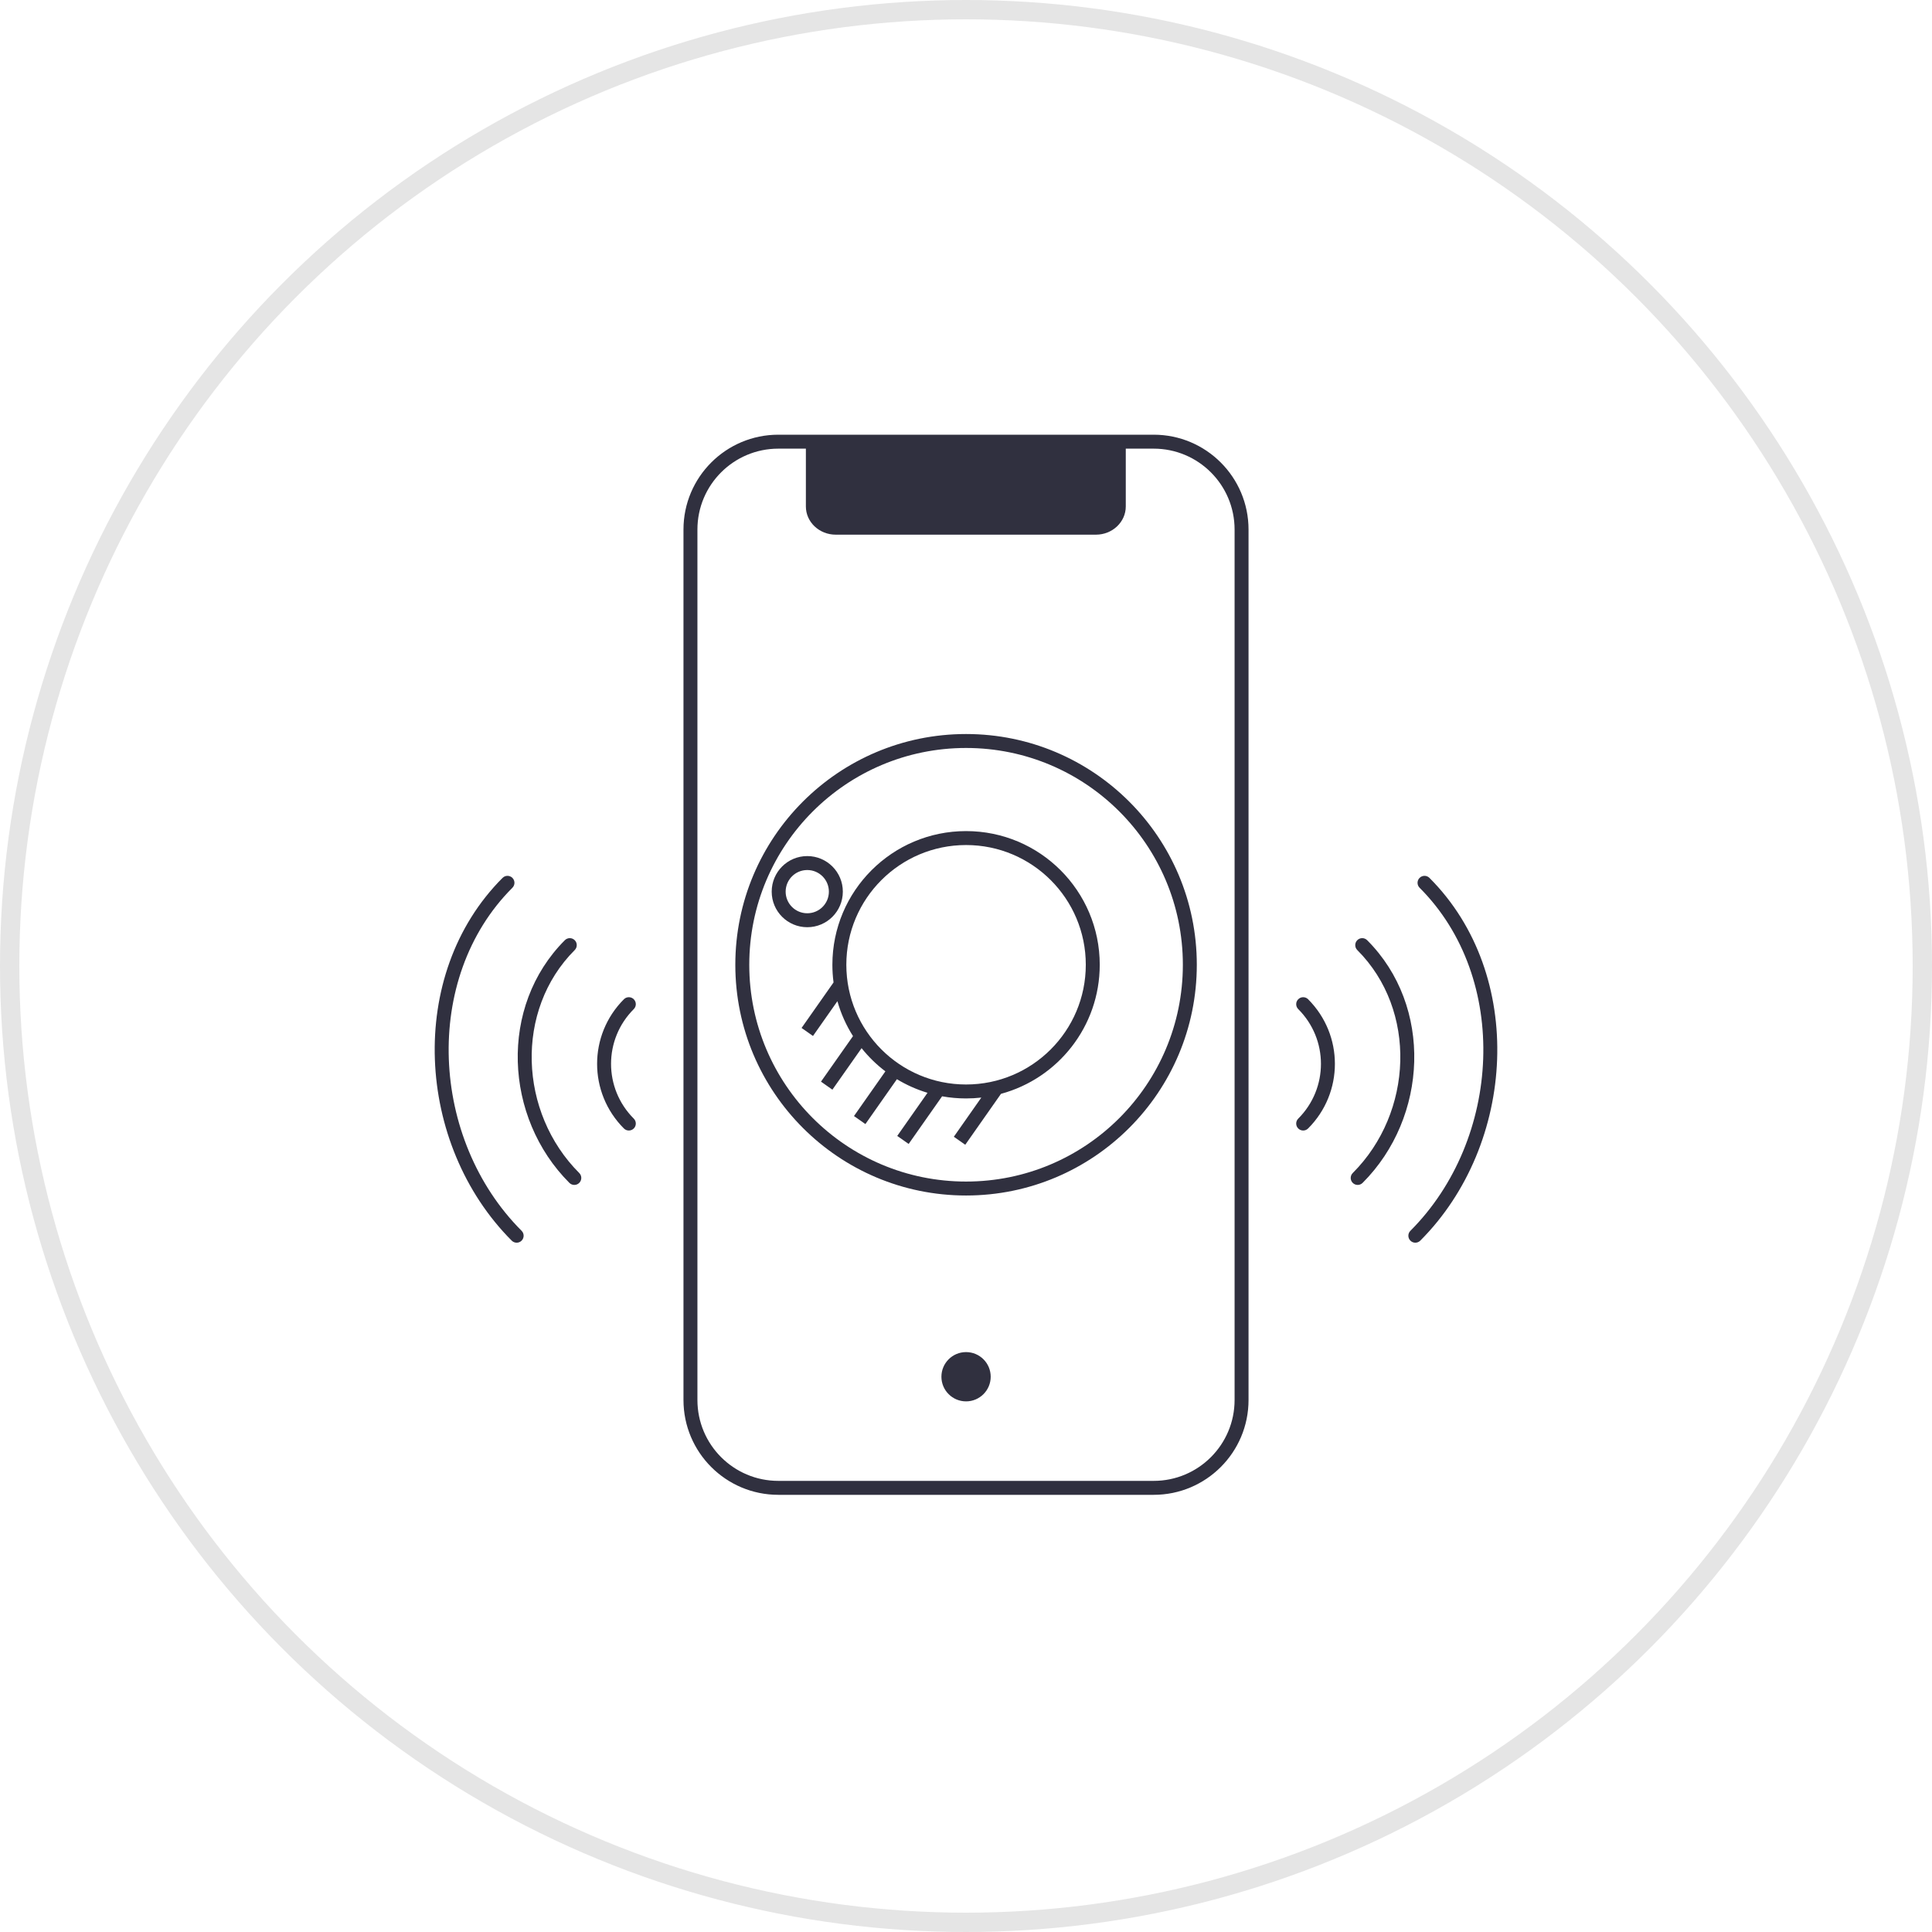 <svg width="200" height="200" viewBox="0 0 200 200" fill="none" xmlns="http://www.w3.org/2000/svg">
<circle cx="100" cy="100" r="99" stroke="#E5E5E5" stroke-width="2"/>
<path d="M100.006 145.07C101.415 145.07 102.557 143.927 102.557 142.518C102.557 141.11 101.415 139.968 100.006 139.968C98.597 139.968 97.455 141.11 97.455 142.518C97.455 143.927 98.597 145.07 100.006 145.07Z" fill="#30303F"/>
<path fill-rule="evenodd" clip-rule="evenodd" d="M72.197 54.819C72.197 50.194 75.947 46.444 80.573 46.444H83.424V52.428C83.424 54.041 84.808 55.349 86.517 55.349H113.448C115.156 55.349 116.54 54.041 116.54 52.428V46.444H119.428C124.054 46.444 127.804 50.194 127.804 54.819V144.925C127.804 149.551 124.054 153.3 119.428 153.3H80.573C75.947 153.3 72.197 149.551 72.197 144.925V54.819ZM80.573 45C75.15 45 70.753 49.396 70.753 54.819V144.925C70.753 150.348 75.15 154.744 80.573 154.744H119.428C124.851 154.744 129.248 150.348 129.248 144.925V54.819C129.248 49.396 124.851 45 119.428 45H80.573Z" fill="#30303F"/>
<path fill-rule="evenodd" clip-rule="evenodd" d="M100.006 77.43C87.612 77.43 77.564 87.478 77.564 99.872C77.564 112.267 87.612 122.314 100.006 122.314C112.401 122.314 122.449 112.267 122.449 99.872C122.449 87.478 112.401 77.43 100.006 77.43ZM76.12 99.872C76.12 86.68 86.814 75.986 100.006 75.986C113.198 75.986 123.893 86.68 123.893 99.872C123.893 113.064 113.198 123.758 100.006 123.758C86.814 123.758 76.12 113.064 76.12 99.872Z" fill="#30303F"/>
<path fill-rule="evenodd" clip-rule="evenodd" d="M83.568 90.065C82.332 90.065 81.33 91.067 81.33 92.303C81.33 93.539 82.332 94.541 83.568 94.541C84.804 94.541 85.806 93.539 85.806 92.303C85.806 91.067 84.804 90.065 83.568 90.065ZM79.886 92.303C79.886 90.269 81.534 88.621 83.568 88.621C85.602 88.621 87.25 90.269 87.25 92.303C87.25 94.337 85.602 95.985 83.568 95.985C81.534 95.985 79.886 94.337 79.886 92.303Z" fill="#30303F"/>
<path fill-rule="evenodd" clip-rule="evenodd" d="M87.612 99.872C87.612 93.027 93.161 87.478 100.007 87.478C106.852 87.478 112.401 93.027 112.401 99.872C112.401 106.717 106.852 112.266 100.007 112.266C93.161 112.266 87.612 106.717 87.612 99.872ZM100.007 86.034C92.364 86.034 86.168 92.23 86.168 99.872C86.168 100.492 86.209 101.102 86.288 101.701L82.978 106.413L84.16 107.243L86.688 103.643C87.053 104.935 87.601 106.15 88.302 107.258L84.988 111.971L86.169 112.802L89.191 108.505C89.909 109.404 90.737 110.211 91.654 110.906L88.404 115.534L89.586 116.364L92.848 111.718C93.831 112.313 94.894 112.789 96.016 113.127L92.881 117.592L94.063 118.421L97.526 113.489C98.331 113.634 99.16 113.71 100.007 113.71C100.541 113.71 101.068 113.68 101.586 113.621L98.741 117.676L99.923 118.505L103.622 113.233C109.511 111.644 113.845 106.264 113.845 99.872C113.845 92.23 107.649 86.034 100.007 86.034Z" fill="#30303F"/>
<path fill-rule="evenodd" clip-rule="evenodd" d="M65.608 103.441C65.89 103.723 65.89 104.18 65.608 104.462C62.472 107.597 62.472 112.664 65.608 115.799C65.89 116.081 65.89 116.538 65.608 116.82C65.326 117.102 64.869 117.102 64.587 116.82C60.887 113.121 60.887 107.14 64.587 103.441C64.869 103.159 65.326 103.159 65.608 103.441Z" fill="#30303F"/>
<path fill-rule="evenodd" clip-rule="evenodd" d="M53.045 90.878C53.327 91.16 53.327 91.617 53.045 91.899C43.662 101.282 44.555 117.96 53.996 127.412C54.278 127.694 54.277 128.151 53.995 128.433C53.713 128.715 53.256 128.714 52.974 128.432C43.041 118.487 42.009 100.893 52.024 90.878C52.306 90.596 52.763 90.596 53.045 90.878Z" fill="#30303F"/>
<path fill-rule="evenodd" clip-rule="evenodd" d="M59.495 97.328C59.777 97.61 59.777 98.067 59.495 98.349C53.268 104.576 53.698 115.164 59.964 121.431C60.246 121.713 60.246 122.17 59.964 122.452C59.682 122.734 59.225 122.734 58.943 122.452C52.165 115.674 51.632 104.17 58.474 97.328C58.756 97.046 59.213 97.046 59.495 97.328Z" fill="#30303F"/>
<path fill-rule="evenodd" clip-rule="evenodd" d="M134.393 103.441C134.675 103.159 135.132 103.159 135.414 103.441C139.113 107.14 139.113 113.121 135.414 116.82C135.132 117.102 134.675 117.102 134.393 116.82C134.111 116.538 134.111 116.081 134.393 115.799C137.528 112.664 137.528 107.597 134.393 104.462C134.111 104.18 134.111 103.723 134.393 103.441Z" fill="#30303F"/>
<path fill-rule="evenodd" clip-rule="evenodd" d="M146.955 90.878C147.237 90.596 147.694 90.596 147.976 90.878C157.991 100.893 156.959 118.487 147.026 128.432C146.744 128.714 146.287 128.715 146.005 128.433C145.723 128.151 145.722 127.694 146.004 127.412C155.445 117.96 156.338 101.282 146.955 91.899C146.673 91.617 146.673 91.16 146.955 90.878Z" fill="#30303F"/>
<path fill-rule="evenodd" clip-rule="evenodd" d="M140.505 97.328C140.787 97.046 141.245 97.046 141.527 97.328C148.368 104.17 147.835 115.674 141.057 122.452C140.775 122.734 140.318 122.734 140.036 122.452C139.754 122.17 139.754 121.713 140.036 121.431C146.303 115.164 146.732 104.576 140.505 98.349C140.224 98.067 140.224 97.61 140.505 97.328Z" fill="#30303F"/>
</svg>
